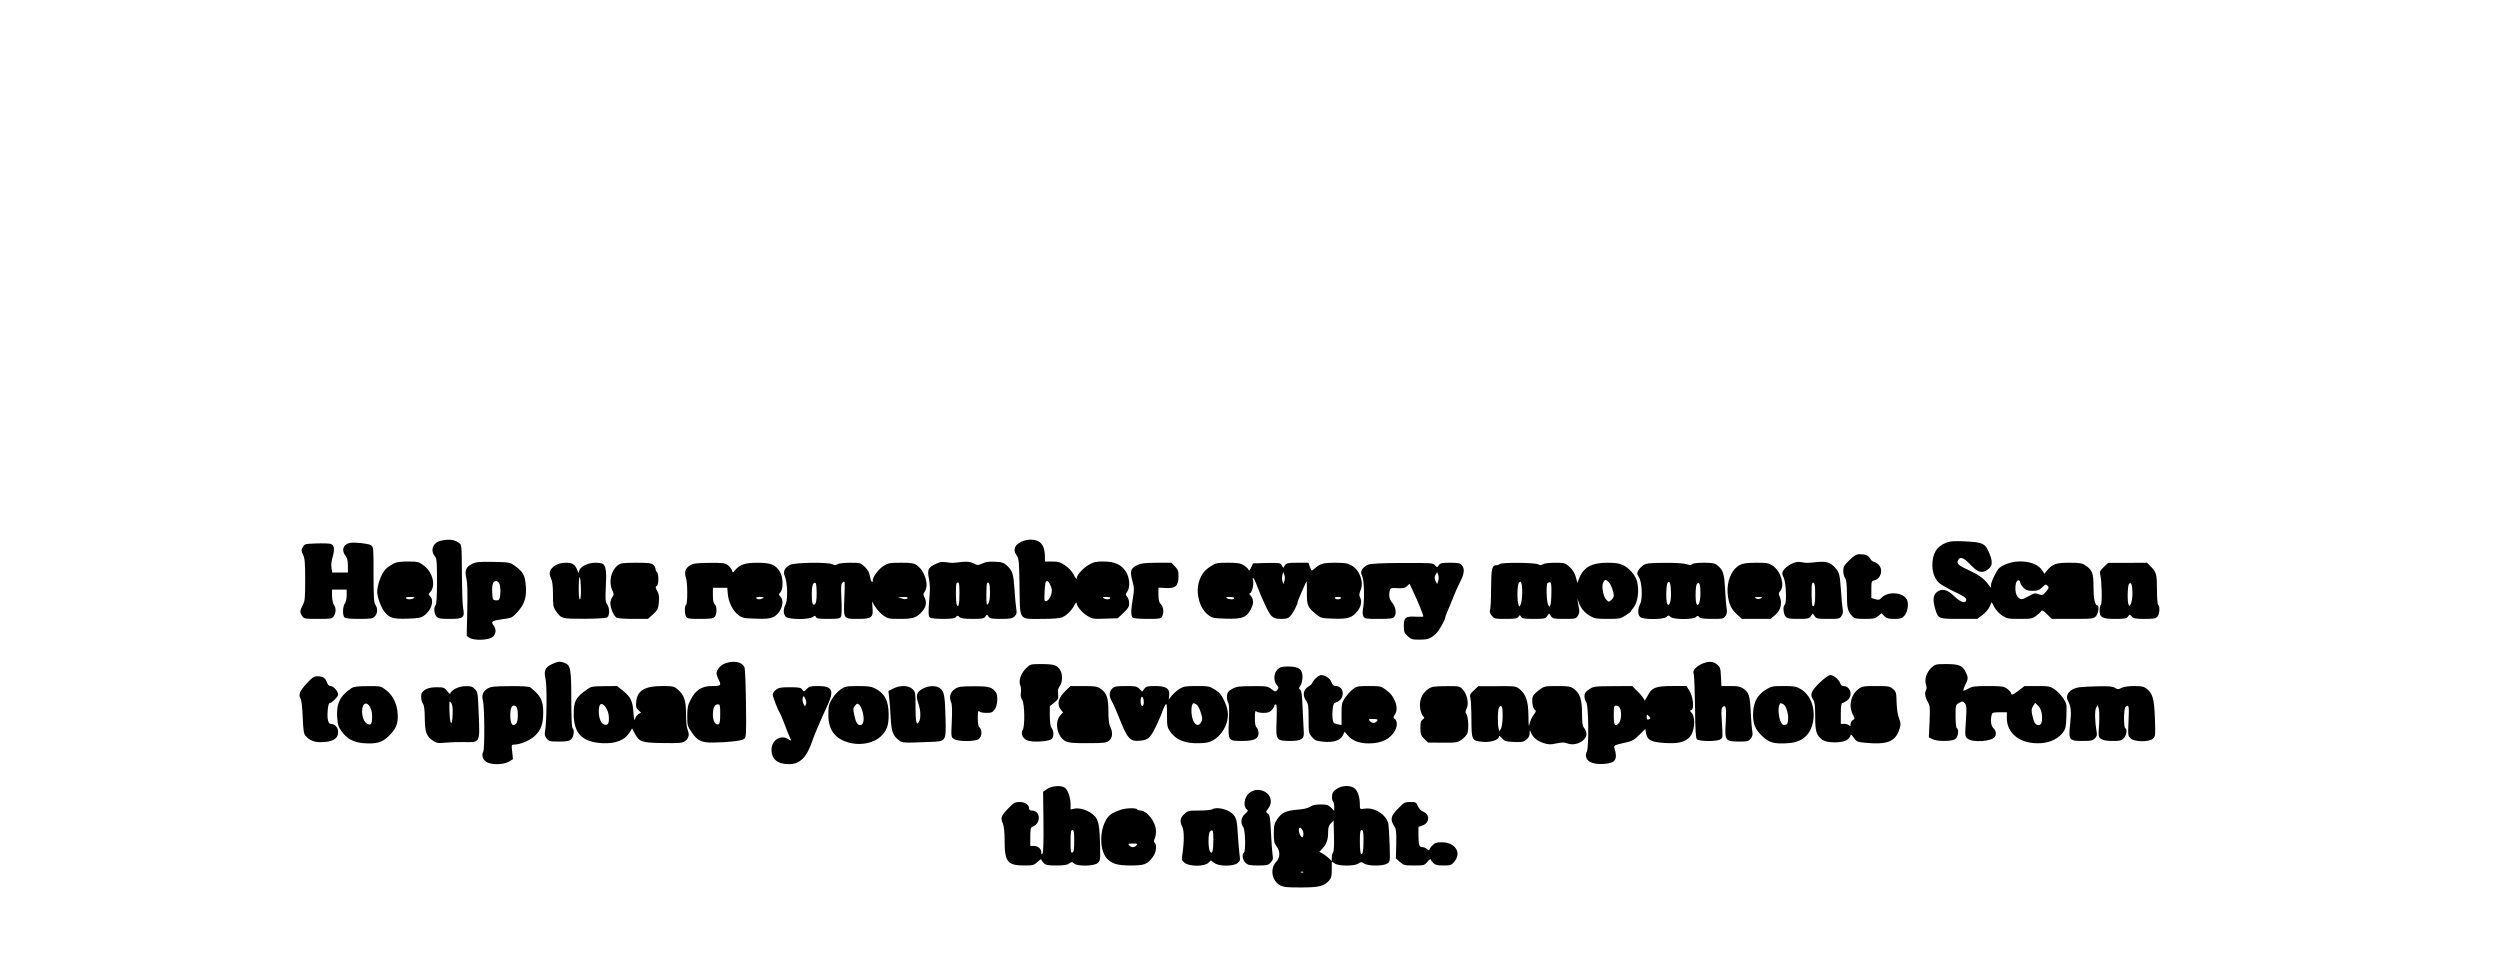 <?xml version="1.0" encoding="UTF-8" standalone="yes"?>
<svg version="1.0" xmlns="http://www.w3.org/2000/svg" width="2048" height="787" viewBox="0 0 2048 787" preserveAspectRatio="xMidYMid meet">
  <g transform="translate(0,787) scale(0.1,-0.1)" fill="#000000" stroke="none">
    <path d="M3610 3440 c-65 -16 -88 -82 -45 -130 12 -13 15 -52 15 -201 0 -117
-4 -189 -11 -196 -17 -17 -14 -71 6 -93 16 -17 31 -20 111 -20 111 0 122 10
108 89 -5 25 -9 138 -10 251 -2 289 1 267 -36 290 -34 21 -78 24 -138 10z"/>
    <path d="M8390 3441 c-73 -22 -98 -72 -62 -121 19 -26 21 -44 24 -253 4 -287
-10 -267 180 -267 95 0 149 4 171 14 36 15 77 56 100 101 9 17 16 23 17 14 0
-26 47 -81 90 -106 38 -23 50 -25 143 -21 l103 3 47 44 c39 36 47 50 47 79 0
20 -7 43 -16 53 -15 16 -15 20 0 41 26 37 21 116 -11 165 -38 59 -92 83 -184
83 -62 0 -81 -4 -121 -28 -49 -28 -98 -84 -98 -111 0 -9 -11 4 -23 29 -15 29
-41 57 -71 78 -41 27 -57 32 -107 32 l-59 0 0 38 c0 62 -17 106 -49 125 -30
18 -78 21 -121 8z m216 -368 c13 -30 14 -44 5 -75 -12 -40 -46 -68 -54 -45 -4
13 2 123 8 145 8 23 26 12 41 -25z m489 -103 c-8 -13 -35 -13 -55 0 -11 7 -5
10 23 10 23 0 36 -4 32 -10z"/>
    <path d="M15945 3425 c-80 -31 -115 -88 -115 -188 0 -57 21 -111 55 -143 13
-12 69 -44 125 -71 82 -39 100 -52 98 -68 -5 -33 -48 -19 -99 31 -56 55 -101
66 -142 34 -31 -25 -35 -66 -14 -138 24 -81 27 -82 195 -82 l149 0 42 31 c24
17 50 47 60 69 l17 38 22 -42 c13 -24 41 -54 64 -69 39 -25 50 -27 143 -27 92
0 104 2 135 25 19 14 38 32 42 39 6 11 17 4 47 -25 l39 -39 170 0 c163 0 172
1 192 22 20 21 29 88 12 88 -20 0 -32 58 -32 151 0 114 -10 140 -66 177 -29
19 -47 22 -135 22 -108 0 -137 -11 -183 -68 l-18 -23 -18 28 c-54 88 -251 100
-352 20 -21 -17 -68 -114 -68 -142 l-1 -20 -15 20 c-40 54 -76 81 -160 121
-95 44 -108 56 -92 87 15 29 44 19 93 -32 64 -67 94 -79 137 -54 50 29 56 60
27 135 -34 86 -54 96 -200 103 -88 4 -123 2 -154 -10z m605 -328 c0 -7 11 -25
25 -40 22 -22 34 -27 76 -27 42 0 55 5 79 29 27 26 30 27 44 12 13 -14 11 -20
-13 -48 -26 -31 -29 -32 -59 -21 -29 11 -38 10 -81 -15 -58 -32 -65 -33 -91
-7 -33 33 -23 155 12 134 4 -3 8 -11 8 -17z"/>
    <path d="M2865 3422 c-54 -11 -70 -60 -35 -105 15 -18 20 -40 20 -81 l0 -56
-64 0 -64 0 -6 36 c-5 22 -1 56 9 91 19 66 13 100 -18 108 -12 3 -65 5 -117 3
-91 -3 -95 -4 -109 -30 -14 -24 -14 -30 2 -63 14 -29 17 -66 17 -205 0 -151
-2 -174 -20 -207 -24 -45 -25 -62 -4 -91 14 -21 23 -22 129 -22 106 0 115 1
129 22 20 28 20 68 1 94 -8 11 -14 41 -15 72 l0 52 60 0 60 0 0 -47 c0 -27 -7
-57 -15 -67 -18 -24 -20 -97 -3 -114 8 -8 49 -12 120 -12 95 0 110 2 128 20
24 24 26 68 5 96 -12 15 -14 62 -15 246 0 225 0 228 -22 242 -23 14 -136 26
-173 18z"/>
    <path d="M15150 3281 c-43 -42 -50 -54 -50 -88 0 -21 7 -48 15 -59 11 -14 14
-49 15 -132 0 -115 6 -139 43 -179 18 -20 30 -23 103 -23 72 0 86 3 110 23
l27 23 23 -23 c19 -19 34 -23 82 -23 49 0 62 4 81 24 24 26 37 81 27 121 -18
72 -159 89 -216 25 -12 -14 -21 -16 -47 -9 l-33 10 0 69 c0 66 1 70 25 76 57
14 75 97 29 133 -15 12 -32 21 -39 21 -6 0 -17 11 -25 24 -14 26 -37 36 -87
36 -25 0 -44 -11 -83 -49z"/>
    <path d="M3224 3253 c-51 -30 -60 -37 -82 -68 -25 -35 -52 -117 -52 -161 0
-43 28 -123 57 -162 41 -54 71 -64 192 -60 94 3 110 6 139 28 57 43 80 120 46
155 -15 15 -15 17 1 35 48 53 19 165 -56 219 -39 29 -48 31 -128 31 -64 0 -94
-5 -117 -17z m166 -283 c-20 -13 -57 -13 -65 0 -4 6 11 10 37 10 31 0 39 -3
28 -10z"/>
    <path d="M3872 3253 c-55 -27 -67 -54 -52 -118 9 -38 11 -112 8 -264 l-5 -211
23 -15 c37 -24 155 -20 188 6 29 23 34 62 11 93 -26 35 -17 41 68 53 82 11 82
11 129 63 56 62 74 122 65 216 -8 87 -22 111 -97 164 -33 23 -44 25 -170 27
-108 2 -142 -1 -168 -14z m218 -162 c11 -22 13 -83 4 -119 -5 -18 -13 -22 -33
-20 -25 3 -26 6 -29 66 -3 64 7 92 34 92 7 0 18 -9 24 -19z"/>
    <path d="M7700 3264 c-95 -35 -107 -54 -90 -135 8 -39 10 -86 5 -141 -12 -137
-11 -168 5 -178 8 -6 56 -10 106 -10 70 0 95 4 104 15 12 14 15 14 30 0 12
-11 40 -15 108 -15 79 0 93 3 104 19 14 20 14 20 26 0 11 -16 24 -19 102 -19
78 0 93 3 111 21 18 18 20 28 14 63 -4 22 -10 93 -14 156 -9 129 -16 152 -60
195 -27 25 -41 30 -97 33 -48 3 -76 0 -104 -13 -37 -17 -41 -17 -76 0 -29 14
-50 16 -98 11 -81 -9 -75 -9 -121 -2 -22 3 -47 3 -55 0z m160 -248 c0 -92 -7
-127 -21 -104 -10 15 -12 172 -2 181 18 18 23 0 23 -77z m250 0 c0 -48 -5 -79
-15 -92 -13 -17 -14 -10 -15 72 0 50 3 94 6 97 16 16 24 -10 24 -77z"/>
    <path d="M14670 3248 c-25 -13 -51 -35 -60 -50 -13 -24 -13 -30 3 -63 19 -40
25 -209 7 -220 -16 -10 -11 -73 7 -95 15 -17 30 -20 105 -20 78 0 88 2 102 22
l16 22 16 -22 c14 -20 23 -22 109 -22 90 0 95 1 111 25 11 17 14 35 9 57 -3
18 -10 87 -14 153 -9 130 -13 146 -49 186 -36 41 -73 52 -144 45 -83 -9 -87
-9 -133 -1 -31 5 -50 1 -85 -17z m200 -238 c0 -83 -6 -114 -21 -104 -10 6 -12
177 -3 187 16 16 24 -10 24 -83z"/>
    <path d="M4552 3240 c-48 -29 -60 -62 -39 -106 12 -25 17 -62 17 -135 0 -88 3
-105 22 -132 47 -66 47 -66 233 -66 93 0 177 5 187 10 23 13 24 76 2 108 -15
20 -16 42 -11 147 7 123 0 170 -26 186 -7 4 -34 8 -60 8 -58 0 -122 -30 -131
-62 l-7 -23 -10 25 c-19 47 -39 60 -93 60 -33 0 -62 -7 -84 -20z m207 -202 c1
-46 -3 -78 -9 -78 -6 0 -10 40 -9 103 1 119 16 98 18 -25z"/>
    <path d="M5058 3237 c-54 -44 -73 -137 -42 -203 14 -30 14 -35 0 -56 -9 -12
-16 -35 -16 -50 0 -39 29 -107 51 -118 10 -6 72 -10 137 -10 l120 0 42 38 c37
33 42 43 47 96 5 46 2 66 -12 93 -16 28 -17 36 -5 43 17 10 18 96 2 112 -7 7
-12 19 -12 28 0 9 -8 24 -18 33 -15 14 -41 17 -143 17 -113 -1 -126 -3 -151
-23z"/>
    <path d="M5652 3238 c-38 -23 -48 -55 -33 -99 14 -40 15 -216 1 -224 -13 -8
-13 -71 0 -96 10 -17 22 -19 115 -19 81 0 107 3 119 16 20 20 21 88 1 104 -10
9 -15 31 -15 74 l0 61 59 0 59 0 4 -51 c6 -66 41 -138 86 -172 33 -25 44 -27
143 -30 85 -3 115 0 143 13 64 31 98 125 59 167 -15 17 -15 19 0 36 25 28 23
125 -4 168 -36 59 -73 74 -184 74 -103 0 -146 -15 -186 -64 -16 -20 -16 -20
-23 2 -4 12 -19 31 -33 42 -23 18 -40 20 -152 19 -108 -1 -131 -4 -159 -21z
m598 -268 c-20 -13 -47 -13 -55 0 -4 6 9 10 32 10 28 0 34 -3 23 -10z"/>
    <path d="M6473 3243 c-46 -23 -61 -56 -43 -96 21 -49 25 -189 6 -226 -21 -40
-20 -84 2 -104 25 -23 187 -24 219 -2 19 13 22 13 27 0 4 -12 26 -15 100 -15
82 0 97 3 105 18 6 11 8 69 4 143 -5 112 -4 126 12 139 17 14 18 9 12 -127 -7
-177 -10 -173 112 -173 113 0 127 12 118 97 -3 32 -3 51 0 43 13 -35 57 -90
92 -114 34 -24 46 -26 135 -26 105 0 133 9 177 57 35 36 43 80 24 116 -13 26
-13 31 0 50 37 53 3 169 -64 216 -25 18 -44 21 -130 21 -91 0 -106 -3 -141
-25 -43 -27 -90 -89 -90 -118 0 -33 -17 -8 -24 34 -5 30 -17 52 -42 76 -34 32
-38 33 -120 33 -50 0 -92 -5 -104 -12 -16 -10 -24 -10 -40 -1 -30 19 -306 16
-347 -4z m217 -232 c0 -55 -4 -82 -14 -90 -19 -16 -26 6 -26 88 0 63 12 97 32
85 4 -3 8 -40 8 -83z m742 -43 c-8 -8 -20 -8 -44 -1 l-33 11 45 1 c33 1 41 -2
32 -11z"/>
    <path d="M9313 3239 c-52 -25 -58 -50 -36 -130 15 -54 15 -69 4 -137 -18 -104
-18 -151 0 -163 7 -5 62 -9 121 -9 96 0 108 2 118 19 16 31 12 79 -10 101 -15
15 -20 33 -20 78 l0 58 58 -3 c80 -5 106 17 106 92 1 46 -3 58 -28 84 l-30 31
-120 0 c-100 -1 -128 -4 -163 -21z"/>
    <path d="M9918 3231 c-54 -35 -80 -70 -98 -134 -25 -94 9 -213 78 -265 33 -25
43 -27 146 -30 134 -4 168 10 204 79 24 47 23 80 -5 112 -9 9 -11 17 -5 17 17
0 34 67 27 103 -9 40 6 26 25 -23 52 -136 105 -248 127 -267 20 -18 38 -23 79
-23 42 0 58 5 74 23 21 21 60 97 60 114 0 10 66 162 73 169 3 3 4 -37 3 -90
-1 -105 6 -122 78 -180 36 -29 43 -31 141 -34 119 -4 153 7 198 65 28 37 35
80 17 113 -7 13 -5 29 6 56 28 68 -8 165 -76 203 -31 17 -54 21 -134 21 -99 0
-120 -6 -172 -52 -20 -17 -20 -17 -33 17 l-12 35 -89 0 c-79 0 -91 -2 -104
-21 l-14 -21 -12 21 c-10 20 -18 21 -123 19 l-112 -3 -16 -34 c-12 -26 -17
-30 -22 -17 -4 9 -21 25 -39 36 -27 16 -51 20 -129 20 -88 0 -99 -2 -141 -29z
m604 -120 l-9 -26 -7 23 c-4 13 -5 35 -1 50 l7 27 9 -24 c6 -14 6 -35 1 -50z
m-412 -141 c0 -13 -40 -13 -60 0 -11 7 -5 10 23 10 20 0 37 -4 37 -10z m875 0
c-3 -5 -15 -10 -25 -10 -10 0 -22 5 -25 10 -4 6 7 10 25 10 18 0 29 -4 25 -10z"/>
    <path d="M11210 3245 c-19 -7 -42 -24 -50 -38 -13 -23 -13 -30 0 -59 16 -36
19 -193 6 -264 -5 -27 -4 -49 3 -63 11 -20 19 -21 125 -21 92 0 116 3 127 16
21 25 14 80 -15 115 -25 30 -32 62 -20 104 4 18 12 20 62 17 46 -3 61 0 78 16
l21 20 38 -82 c35 -74 75 -173 75 -186 0 -3 -27 -3 -59 -2 -86 5 -101 -6 -101
-74 0 -50 4 -59 31 -85 28 -26 38 -29 96 -29 70 0 93 8 136 49 25 22 77 115
77 135 0 4 8 26 18 49 11 23 31 74 46 112 15 39 41 96 57 128 35 67 39 109 14
137 -15 17 -31 20 -96 20 -67 0 -80 -3 -92 -20 -14 -20 -14 -20 -32 0 -16 18
-31 19 -264 18 -167 0 -257 -5 -281 -13z m572 -134 l-9 -26 -13 26 c-10 21 -9
31 0 50 l13 23 9 -24 c5 -13 5 -34 0 -49z"/>
    <path d="M12285 3249 c-4 -5 -14 -9 -24 -9 -39 0 -45 -25 -46 -189 0 -86 -4
-165 -8 -176 -6 -15 -2 -29 13 -48 21 -26 25 -27 115 -27 79 0 96 3 105 18 10
16 10 16 20 0 9 -15 26 -18 105 -18 86 0 95 2 109 22 l16 22 16 -22 c14 -20
23 -22 109 -22 90 0 95 1 111 25 11 17 14 35 10 57 -4 18 -9 47 -11 63 -4 28
-4 28 6 -4 15 -49 48 -90 95 -117 36 -21 53 -24 144 -24 95 0 106 2 146 28 24
15 44 30 44 33 0 3 9 16 20 29 37 43 51 144 30 220 -13 48 -64 107 -113 130
-31 15 -62 20 -129 20 -132 0 -198 -38 -234 -134 l-12 -31 -13 48 c-9 33 -26
60 -51 83 -37 33 -41 34 -118 34 -47 0 -89 -5 -100 -12 -16 -10 -24 -10 -40
-1 -23 15 -307 17 -315 2z m894 -148 c19 -19 41 -79 41 -112 0 -9 -9 -24 -20
-34 -20 -18 -21 -18 -40 1 -26 25 -42 109 -27 141 13 28 21 29 46 4z m-709
-83 c0 -37 -5 -79 -11 -95 -10 -26 -12 -27 -19 -8 -13 30 -12 153 1 177 17 32
29 4 29 -74z m239 0 c0 -46 -4 -92 -8 -103 -8 -19 -8 -19 -19 2 -13 23 -17
165 -5 176 3 4 12 7 20 7 10 0 13 -20 12 -82z"/>
    <path d="M13464 3241 c-16 -10 -35 -30 -43 -44 -12 -23 -12 -29 4 -54 27 -40
33 -178 11 -221 -20 -39 -21 -86 0 -106 23 -23 190 -23 215 0 17 15 19 15 34
0 22 -22 186 -23 208 -1 13 13 16 13 27 0 9 -11 36 -15 106 -15 89 0 94 1 110
25 11 17 14 35 9 57 -3 18 -10 89 -13 158 -7 132 -16 159 -61 197 -22 19 -38
22 -111 23 -54 0 -90 -4 -98 -12 -9 -9 -19 -9 -45 0 -19 7 -90 12 -178 11
-122 0 -150 -3 -175 -18z m225 -234 c1 -64 -15 -110 -30 -86 -14 22 -11 163 4
178 16 16 25 -14 26 -92z m241 5 c0 -69 -16 -115 -31 -91 -13 21 -11 153 3
167 19 19 28 -5 28 -76z"/>
    <path d="M14253 3242 c-68 -37 -109 -134 -100 -236 8 -81 28 -125 76 -169 l41
-37 118 0 117 0 38 33 c44 37 59 95 37 147 -11 26 -10 33 4 49 39 43 5 161
-61 206 -34 23 -47 25 -138 25 -75 -1 -108 -5 -132 -18z m171 -274 c-15 -7
-28 -7 -40 1 -16 9 -12 10 21 10 35 0 37 -2 19 -11z"/>
    <path d="M17234 3225 c-31 -30 -35 -39 -29 -62 13 -48 17 -235 6 -246 -6 -6
-11 -27 -11 -47 0 -59 21 -70 128 -70 79 0 93 3 105 20 13 19 13 19 30 0 14
-17 30 -20 105 -20 73 0 92 3 105 18 19 20 23 87 7 97 -6 4 -10 55 -10 120 0
128 -5 149 -50 193 l-31 32 -160 -1 -159 0 -36 -34z m235 -211 c1 -61 -17
-123 -30 -102 -14 21 -11 162 3 176 17 17 26 -8 27 -74z"/>
    <path d="M4523 2430 c-57 -26 -70 -54 -54 -122 13 -55 10 -358 -4 -428 -5 -28
-2 -41 13 -60 19 -23 27 -25 100 -25 65 0 84 4 101 19 22 20 29 80 11 91 -6 4
-10 94 -10 236 0 251 -6 280 -56 299 -36 14 -53 12 -101 -10z"/>
    <path d="M5942 2436 c-38 -13 -71 -51 -72 -81 0 -11 7 -33 15 -49 27 -50 22
-56 -51 -56 -85 0 -136 -32 -176 -112 -24 -46 -28 -68 -28 -134 0 -74 2 -83
35 -131 47 -71 81 -87 175 -86 119 1 234 14 255 29 18 14 19 28 16 291 -2 159
-7 286 -13 298 -19 43 -87 56 -156 31z m-42 -415 c0 -59 -4 -80 -14 -84 -25
-10 -46 26 -46 77 0 57 14 86 40 86 18 0 20 -7 20 -79z"/>
    <path d="M13952 2436 c-19 -6 -45 -23 -59 -36 -21 -20 -24 -29 -17 -59 4 -20
8 -143 10 -274 1 -169 6 -242 14 -252 17 -20 168 -21 195 -1 19 14 19 12 9
167 -4 70 -3 88 10 98 25 21 30 -8 23 -134 -9 -142 -3 -149 109 -150 69 0 78
2 96 25 15 19 18 32 13 60 -4 19 -10 91 -13 160 -7 133 -15 157 -61 189 -23
17 -44 21 -104 21 l-75 0 -4 76 c-3 69 -6 79 -31 100 -31 26 -64 29 -115 10z"/>
    <path d="M8407 2397 c-43 -40 -65 -106 -49 -141 6 -14 8 -41 5 -60 -4 -24 0
-44 11 -60 20 -31 23 -215 4 -246 -19 -31 1 -73 42 -87 40 -15 162 -8 191 10
23 14 25 65 4 93 -10 13 -14 45 -15 99 l0 80 36 29 c33 26 36 32 32 71 -4 31
0 47 13 64 22 26 25 91 8 124 -26 48 -48 56 -151 57 -96 0 -97 0 -131 -33z"/>
    <path d="M15823 2401 c-40 -36 -60 -98 -45 -139 6 -17 6 -35 1 -43 -14 -23
-10 -56 12 -96 20 -35 21 -48 16 -166 l-6 -127 29 -15 c40 -20 158 -20 188 1
23 16 32 77 12 89 -6 3 -10 48 -10 98 0 91 0 92 29 109 28 15 30 15 46 -2 15
-17 16 -34 11 -122 -10 -153 -10 -151 14 -170 41 -33 197 -22 222 16 14 20 8
53 -12 71 -20 18 -26 66 -14 110 4 17 13 20 64 20 l60 0 0 -48 c0 -131 117
-216 281 -205 78 6 144 39 181 91 20 27 23 47 26 132 3 97 3 101 -27 146 -17
26 -49 58 -71 73 -36 24 -48 26 -142 26 l-103 0 -52 -40 c-47 -35 -53 -37 -58
-20 -3 11 -19 29 -35 40 -25 17 -44 20 -153 20 -110 0 -130 -3 -162 -21 -20
-12 -38 -19 -41 -16 -3 3 4 23 15 46 26 50 26 62 2 109 -26 51 -55 62 -159 62
-82 0 -89 -2 -119 -29z m903 -377 c8 -58 -1 -94 -25 -94 -26 0 -39 19 -52 79
-9 44 -8 55 6 77 l17 26 23 -22 c15 -14 27 -40 31 -66z"/>
    <path d="M10465 2385 c-31 -30 -34 -92 -6 -126 18 -22 18 -26 4 -41 -14 -16
-17 -16 -47 7 -30 23 -40 25 -157 24 -110 0 -129 -3 -164 -22 -33 -18 -41 -29
-43 -56 -2 -19 2 -45 9 -57 9 -17 10 -60 6 -153 -7 -160 -6 -161 107 -161 100
0 136 17 136 64 0 18 -7 39 -15 46 -11 9 -15 32 -15 78 0 51 3 63 12 54 7 -7
33 -12 58 -12 36 0 52 5 68 23 12 13 22 29 22 35 0 7 5 12 11 12 9 0 10 -36 7
-132 -7 -163 -4 -167 113 -168 83 0 112 16 110 62 -1 13 -5 96 -9 186 -5 124
-10 165 -21 172 -12 7 -12 12 2 34 10 14 17 45 17 70 0 64 -30 86 -117 86 -55
0 -67 -4 -88 -25z"/>
    <path d="M10777 2312 c-15 -15 -27 -32 -27 -38 -1 -5 -15 -18 -33 -29 -41 -26
-48 -72 -18 -114 18 -25 21 -44 21 -148 0 -115 1 -120 28 -151 24 -28 35 -32
92 -38 85 -8 139 10 160 51 l15 31 25 -29 c36 -44 94 -67 171 -67 109 0 181
36 219 110 20 39 16 79 -9 95 -7 4 -6 14 5 30 20 30 20 71 0 115 -20 44 -32
58 -78 93 -34 25 -43 27 -134 27 -88 0 -100 -2 -130 -25 -19 -14 -47 -45 -64
-70 -28 -41 -30 -50 -30 -134 l0 -91 -27 6 c-16 4 -31 8 -34 10 -12 7 -18 63
-12 113 4 40 10 52 27 57 76 23 74 134 -3 134 -16 0 -25 9 -33 30 -10 31 -52
60 -86 60 -10 0 -30 -13 -45 -28z m508 -342 c-15 -25 -42 -29 -60 -10 -18 20
-17 20 24 20 25 0 40 -4 36 -10z"/>
    <path d="M14906 2277 c-70 -68 -82 -100 -51 -141 11 -15 15 -49 15 -133 0
-124 9 -155 56 -192 39 -30 169 -30 208 0 14 11 26 28 26 37 0 10 9 3 24 -19
23 -33 30 -37 87 -43 191 -19 258 7 291 116 10 33 9 47 -6 86 -11 29 -18 79
-19 130 -2 78 -4 85 -30 108 -26 22 -36 24 -139 24 -102 0 -114 -2 -143 -24
-63 -48 -83 -137 -47 -208 18 -34 18 -36 0 -47 -10 -6 -18 -21 -18 -33 0 -17
-3 -19 -12 -10 -7 7 -25 12 -40 12 l-28 0 0 85 c0 55 4 85 11 85 6 0 24 9 40
21 51 36 30 119 -30 119 -12 0 -22 9 -26 23 -9 29 -54 66 -81 67 -13 0 -48
-25 -88 -63z"/>
    <path d="M2514 2273 c-59 -64 -71 -93 -52 -126 8 -13 15 -75 18 -154 5 -112 8
-135 25 -153 30 -34 69 -50 118 -50 101 0 147 26 147 85 0 36 -28 65 -61 65
-12 0 -19 12 -24 39 -7 44 3 131 15 131 17 0 70 53 70 70 0 26 -38 70 -61 70
-13 0 -24 10 -31 30 -12 36 -35 50 -79 50 -26 0 -42 -10 -85 -57z"/>
    <path d="M2880 2233 c-93 -61 -125 -125 -118 -237 4 -63 10 -80 37 -118 43
-60 97 -89 176 -96 104 -8 151 4 202 51 66 61 86 106 81 186 -5 85 -38 155
-96 198 -43 33 -45 33 -150 32 -81 0 -113 -4 -132 -16z m159 -171 c7 -16 11
-51 9 -78 -2 -40 -6 -49 -22 -49 -32 0 -60 49 -60 106 0 76 45 89 73 21z"/>
    <path d="M3728 2227 c-21 -11 -38 -28 -38 -36 0 -10 -10 -4 -26 17 -24 30 -29
32 -87 32 -60 0 -99 -14 -119 -44 -13 -18 -9 -71 7 -92 10 -14 14 -47 15 -119
0 -113 14 -149 72 -186 28 -17 42 -19 93 -13 33 3 101 6 151 5 139 -3 135 -10
126 221 -7 179 -8 188 -31 212 -20 22 -33 26 -75 25 -32 0 -65 -9 -88 -22z
m-20 -209 c-4 -106 -22 -90 -26 22 -2 89 -2 94 13 73 12 -17 15 -42 13 -95z"/>
    <path d="M3992 2228 c-36 -22 -48 -55 -36 -96 13 -48 16 -394 3 -419 -17 -31
-3 -70 31 -88 43 -22 137 -20 179 6 l33 20 -6 60 c-7 56 -6 59 15 59 52 0 135
36 174 75 48 47 65 97 65 189 0 97 -19 135 -104 204 -11 8 -60 12 -168 11
-135 -1 -157 -3 -186 -21z m244 -160 c11 -35 7 -107 -6 -123 -29 -35 -50 -7
-50 65 0 53 10 80 30 80 11 0 22 -10 26 -22z"/>
    <path d="M4810 2223 c-94 -66 -110 -96 -110 -203 0 -157 69 -228 231 -238 112
-6 189 24 229 91 l18 30 21 -39 c38 -72 56 -79 231 -81 124 -2 159 0 178 13
34 22 42 53 26 93 -9 21 -14 71 -14 133 0 111 -15 155 -70 202 -29 24 -39 26
-126 26 -142 0 -203 -37 -212 -128 -4 -41 -1 -52 18 -70 l22 -20 -21 -11 c-11
-7 -24 -24 -28 -39 -6 -20 -9 -7 -14 54 -7 94 -22 123 -87 177 l-47 37 -105
-1 c-95 -1 -108 -3 -140 -26z m176 -209 c3 -23 3 -52 -1 -64 -10 -30 -46 -22
-65 15 -20 40 -20 123 0 135 21 14 58 -34 66 -86z"/>
    <path d="M6609 2226 c-23 -24 -24 -24 -37 -5 -11 16 -26 19 -101 19 -74 0 -93
-3 -115 -21 -14 -11 -26 -29 -26 -39 0 -18 45 -134 61 -155 4 -5 21 -48 39
-95 17 -47 36 -93 41 -102 14 -27 11 -30 -13 -14 -60 42 -138 -7 -138 -86 0
-77 50 -118 143 -118 91 0 147 57 193 195 9 28 28 75 42 105 13 30 31 71 39
90 8 19 28 63 44 97 54 117 36 153 -78 153 -62 0 -74 -3 -94 -24z m-7 -126
c-8 -21 -8 -21 -20 5 -7 15 -10 37 -6 48 6 20 7 20 20 -5 9 -17 11 -35 6 -48z"/>
    <path d="M6886 2222 c-22 -15 -53 -50 -70 -77 -26 -43 -30 -60 -30 -126 -2
-135 61 -212 193 -238 86 -17 185 6 236 56 51 49 65 89 65 178 0 113 -32 175
-112 216 -30 15 -58 19 -140 19 -95 -1 -106 -3 -142 -28z m184 -198 c12 -56 2
-94 -24 -94 -22 0 -36 24 -48 83 -11 50 -10 58 7 77 17 19 20 19 36 4 10 -9
23 -40 29 -70z"/>
    <path d="M7317 2229 l-39 -20 6 -52 c4 -29 9 -101 12 -161 6 -118 19 -154 68
-190 29 -22 35 -23 252 -14 135 5 134 2 130 192 -5 186 -11 221 -43 246 -35
27 -97 25 -148 -4 -47 -27 -54 -53 -31 -121 18 -53 21 -118 5 -146 -20 -39
-29 -5 -29 117 0 119 -1 126 -25 149 -31 32 -102 33 -158 4z"/>
    <path d="M7823 2226 c-38 -25 -50 -65 -32 -107 9 -22 10 -67 6 -159 -6 -128
-6 -128 18 -144 35 -23 177 -22 205 1 24 21 27 75 5 93 -11 9 -15 32 -15 78 0
51 3 63 12 54 7 -7 33 -12 59 -12 41 0 50 4 68 29 24 33 28 116 8 142 -32 41
-59 48 -182 47 -105 0 -124 -3 -152 -22z"/>
    <path d="M8726 2208 c-55 -54 -69 -105 -39 -147 l21 -27 -24 -27 c-48 -56 -22
-175 45 -209 27 -13 62 -17 182 -16 133 0 152 3 174 20 29 23 33 70 10 114
-10 20 -15 60 -15 126 0 112 -14 151 -64 186 -28 19 -45 22 -139 22 l-107 0
-44 -42z"/>
    <path d="M9112 2230 c-27 -25 -28 -65 -4 -105 10 -16 35 -73 56 -125 73 -186
92 -208 182 -197 67 7 84 27 147 167 14 30 28 66 32 80 4 14 14 34 21 45 12
17 14 7 14 -80 0 -91 2 -104 25 -137 40 -59 104 -91 194 -96 42 -2 95 1 119 7
57 16 110 65 139 129 31 71 30 128 -6 207 -24 52 -39 70 -77 95 -45 28 -53 30
-151 30 -92 0 -108 -3 -142 -24 -21 -14 -49 -39 -63 -56 l-24 -31 4 34 c6 56
-25 77 -114 77 -64 0 -75 -3 -90 -23 l-17 -23 -23 23 c-21 21 -33 23 -112 23
-75 0 -92 -3 -110 -20z m258 -112 c0 -34 -16 -45 -24 -15 -7 31 4 73 15 55 5
-7 9 -25 9 -40z m430 -18 c11 -6 27 -35 36 -65 15 -47 16 -58 4 -80 -19 -35
-45 -31 -64 9 -16 34 -21 101 -10 130 7 19 9 19 34 6z"/>
    <path d="M11708 2231 c-60 -38 -85 -98 -73 -171 4 -22 14 -47 22 -56 14 -13
14 -16 -3 -29 -15 -10 -19 -26 -18 -70 0 -49 4 -60 31 -87 l31 -31 119 -1
c112 -1 122 1 156 24 20 14 42 38 48 53 13 32 7 141 -10 161 -8 9 -7 21 4 44
20 39 4 114 -33 155 -25 26 -28 27 -136 26 -87 0 -117 -4 -138 -18z"/>
    <path d="M12074 2215 c-33 -31 -36 -38 -28 -67 4 -18 8 -97 8 -175 1 -168 3
-172 93 -180 65 -6 133 16 133 44 0 9 9 3 24 -14 21 -25 32 -28 97 -31 64 -3
78 -1 102 18 19 15 27 31 28 53 0 32 0 32 10 7 17 -41 49 -68 101 -86 43 -14
58 -15 108 -4 46 10 65 10 93 -1 71 -25 167 31 152 91 -4 14 -13 32 -21 41
-10 11 -14 43 -14 115 0 114 -18 167 -68 202 -26 19 -44 22 -135 22 -99 0
-106 -1 -145 -30 -23 -16 -46 -39 -53 -51 -14 -28 -5 -101 14 -113 13 -8 11
-15 -11 -44 -14 -19 -29 -53 -33 -76 -4 -29 -7 -9 -8 67 -1 123 -19 176 -71
221 -31 25 -34 26 -185 25 l-155 0 -36 -34z m236 -213 c-1 -44 -6 -87 -14
-101 l-13 -23 -6 23 c-11 41 -8 164 5 177 21 21 28 2 28 -76z"/>
    <path d="M13018 2223 c-31 -21 -38 -32 -38 -57 0 -17 7 -40 15 -50 19 -25 22
-375 4 -405 -7 -10 -9 -30 -5 -45 10 -39 63 -59 143 -54 98 6 117 36 88 133
-5 18 2 22 75 38 73 16 85 23 129 67 l49 49 6 -33 c11 -59 39 -74 146 -82 111
-8 165 4 208 44 46 44 56 166 17 206 -13 12 -12 15 2 20 24 10 12 112 -18 159
l-24 37 -112 0 c-141 0 -172 -12 -208 -84 -14 -27 -25 -42 -25 -32 0 9 -22 39
-49 66 l-50 50 -158 -1 c-152 -1 -159 -2 -195 -26z m252 -152 c16 -31 12 -102
-7 -123 -33 -37 -43 -23 -43 62 0 73 2 80 20 80 10 0 24 -9 30 -19z m250 -84
c0 -3 -7 -7 -15 -11 -11 -4 -15 2 -15 20 0 23 2 24 15 10 8 -8 15 -17 15 -19z"/>
    <path d="M14467 2221 c-69 -44 -99 -96 -105 -181 -6 -92 13 -144 77 -203 55
-52 98 -63 211 -55 113 8 180 66 202 173 22 113 -20 224 -102 271 -36 21 -55
24 -139 24 -90 0 -100 -2 -144 -29z m142 -120 c23 -13 43 -77 39 -126 -2 -33
-7 -41 -26 -43 -18 -3 -26 4 -37 32 -15 36 -20 102 -9 130 7 19 10 19 33 7z"/>
    <path d="M17034 2240 c-77 -11 -120 -62 -93 -112 25 -47 29 -85 18 -186 -15
-135 -10 -142 103 -142 66 0 81 3 99 21 17 17 20 28 14 57 -14 80 -16 171 -4
193 l12 23 9 -24 c6 -14 7 -71 4 -131 -7 -105 -7 -106 18 -123 17 -11 47 -16
94 -16 59 0 72 3 90 23 23 24 30 71 12 82 -14 9 -13 158 2 173 27 27 31 10 25
-112 -5 -119 -5 -125 17 -145 31 -30 152 -31 183 -2 20 19 21 27 16 168 -6
161 -18 202 -69 242 -22 17 -41 21 -101 21 -47 0 -85 -6 -103 -15 -27 -14 -32
-14 -54 0 -18 12 -48 15 -137 13 -63 -1 -133 -5 -155 -8z"/>
    <path d="M8579 1407 l-34 -23 3 -244 c2 -157 -1 -250 -7 -260 -9 -12 -11 -11
-11 7 0 30 -26 53 -61 53 l-29 0 0 75 c0 63 3 77 18 82 72 26 68 133 -6 133
-15 0 -22 6 -22 18 0 30 -33 52 -78 52 -37 0 -47 -6 -92 -52 -60 -63 -65 -76
-45 -123 10 -26 15 -71 15 -147 0 -167 24 -198 159 -198 73 0 81 2 110 29 17
16 31 25 31 20 0 -5 9 -18 20 -29 17 -17 33 -20 103 -20 59 0 89 4 105 16 21
15 25 15 41 0 27 -24 161 -22 192 3 22 18 23 23 21 142 -3 139 -9 182 -28 221
-26 51 -120 95 -180 84 l-34 -7 0 45 c0 55 -25 123 -51 136 -33 18 -104 12
-140 -13z m221 -426 c0 -70 -3 -90 -15 -95 -13 -4 -15 9 -15 89 0 78 3 95 15
95 12 0 15 -17 15 -89z"/>
    <path d="M10949 1407 c-25 -17 -35 -31 -37 -56 -2 -18 1 -38 7 -44 6 -6 11
-26 11 -45 l0 -35 -26 27 c-23 22 -35 26 -86 26 -42 0 -68 -6 -86 -19 -18 -12
-54 -20 -105 -24 -94 -8 -129 -25 -165 -79 -23 -36 -27 -51 -27 -118 0 -63 4
-80 23 -104 31 -40 29 -92 -3 -126 -52 -54 -38 -150 27 -190 29 -17 50 -20
171 -20 151 0 194 10 235 57 18 21 22 38 22 91 l0 64 25 -16 c33 -22 162 -22
193 0 21 14 25 14 47 0 33 -22 157 -22 189 0 24 15 24 17 20 152 -3 75 -7 151
-10 169 -11 74 -110 140 -191 129 -43 -6 -43 -6 -43 27 0 61 -13 107 -36 132
-31 34 -106 35 -155 2z m-29 -521 c-5 -5 -10 -23 -10 -40 l0 -30 -27 26 c-16
14 -39 31 -52 38 l-23 12 25 26 c34 36 47 73 47 134 0 38 5 56 23 74 l22 23 3
-126 c2 -77 -1 -130 -8 -137z m-248 180 c6 -14 7 -33 4 -43 -7 -17 -8 -17 -22
1 -16 23 -19 66 -4 66 6 0 15 -11 22 -24z m498 -80 c0 -88 -6 -120 -21 -110
-5 3 -9 48 -9 100 0 77 3 94 15 94 12 0 15 -16 15 -84z m-493 -262 c-3 -3 -12
-4 -19 -1 -8 3 -5 6 6 6 11 1 17 -2 13 -5z"/>
    <path d="M10244 1381 c-52 -32 -66 -120 -25 -146 7 -4 -1 -16 -19 -32 -34 -28
-40 -75 -15 -109 17 -22 21 -199 5 -209 -18 -11 -11 -61 13 -83 20 -19 35 -22
103 -22 72 0 83 2 103 24 19 21 22 31 16 63 -3 21 -10 102 -13 181 -6 124 -10
146 -26 157 -18 13 -18 15 3 41 38 48 25 111 -29 139 -39 20 -79 19 -116 -4z"/>
    <path d="M11453 1246 c-60 -60 -66 -88 -33 -141 18 -29 20 -47 18 -150 l-3
-117 33 -29 c30 -27 38 -29 116 -29 82 0 85 1 110 31 14 17 26 26 26 20 0 -6
10 -19 22 -31 17 -16 35 -20 84 -20 57 0 64 2 88 31 62 74 7 159 -103 159 -42
0 -57 -5 -76 -25 -14 -13 -25 -29 -25 -36 0 -8 -7 -6 -18 4 -10 10 -28 17 -39
17 -27 0 -33 18 -33 99 l0 67 34 12 c58 21 61 89 6 112 -19 8 -36 26 -45 46
-13 32 -17 34 -62 34 -45 0 -52 -4 -100 -54z"/>
    <path d="M9180 1236 c-59 -20 -87 -37 -108 -65 -65 -89 -68 -263 -5 -333 40
-44 86 -58 194 -58 113 0 136 8 182 68 28 37 37 98 16 119 -8 8 -8 17 0 31 6
11 11 40 11 63 0 73 -73 169 -128 169 -12 0 -24 5 -27 10 -8 13 -91 11 -135
-4z m130 -291 c-7 -8 -20 -15 -30 -15 -10 0 -23 7 -30 15 -11 13 -7 15 30 15
37 0 41 -2 30 -15z"/>
    <path d="M9930 1240 c-8 -5 -56 -10 -106 -10 -87 0 -93 -1 -123 -29 -35 -33
-38 -58 -15 -106 16 -34 15 -128 -1 -231 -6 -37 -4 -43 20 -63 39 -30 161 -31
193 0 l22 20 27 -20 c36 -29 157 -30 192 -1 20 17 22 25 16 62 -3 24 -10 97
-14 163 -7 128 -13 149 -46 180 -40 38 -131 57 -165 35z m10 -252 c0 -92 -11
-124 -29 -90 -15 28 -14 145 1 160 23 23 28 11 28 -70z"/>
  </g>
</svg>